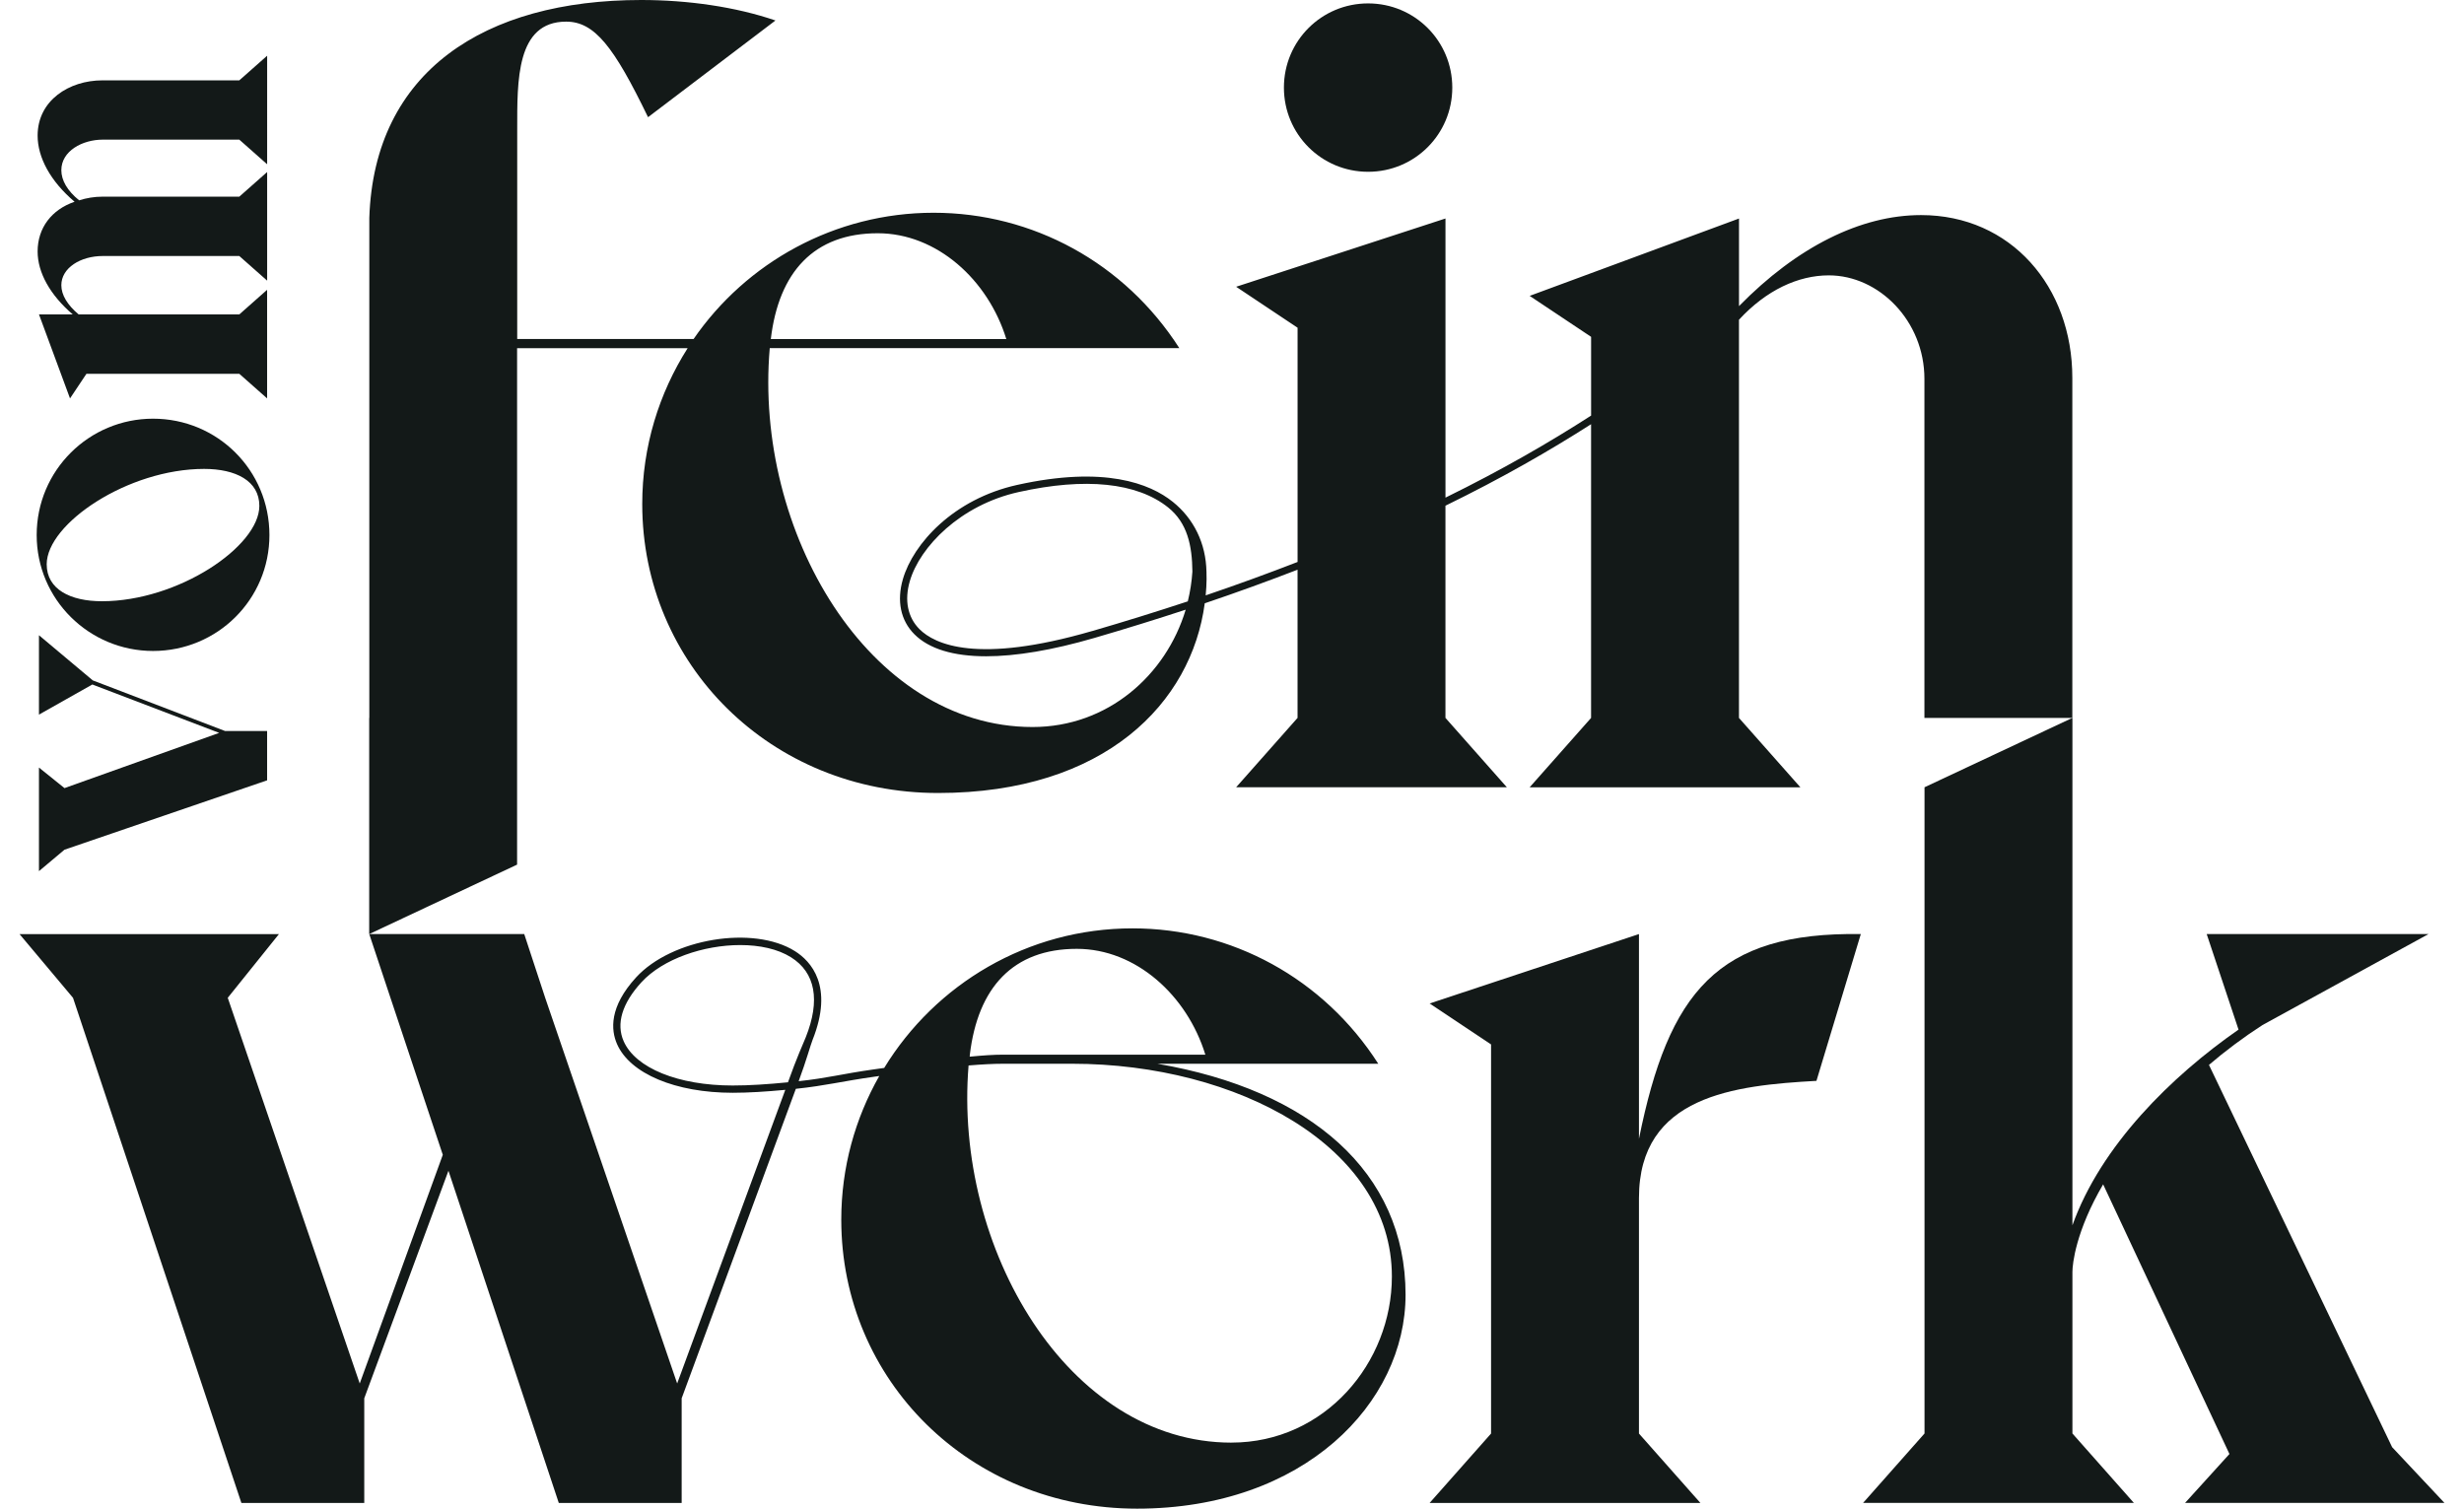<?xml version="1.0" encoding="UTF-8"?><svg id="Ebene_1" xmlns="http://www.w3.org/2000/svg" viewBox="0 0 789.34 483.27"><defs><style>.cls-1{fill:#131918;}</style></defs><path class="cls-1" d="M118.27,229.98v69.24l47.38-22.25V111.53h54.64c-9.16,14.42-14.55,31.5-14.55,49.93,0,51.39,41.18,92.57,94.76,92.57s81.23-29.01,85.44-60.77c10.55-3.56,20.37-7.15,29.73-10.76v47.47l-19.68,22.23h86.74l-19.68-22.23v-67.97c18.23-8.91,33.49-17.69,46.65-26.11v94.09l-19.68,22.23h86.74l-19.68-22.23v-127.56c8.75-9.48,18.95-14.21,28.79-14.21,16.04,0,30.62,14.58,30.62,33.17v108.61h47.38v-108.97c0-29.16-19.68-52.12-48.47-52.12-19.32,0-39.73,10.2-58.31,29.16v-28.06l-67.06,24.78,19.68,13.12v25.23c-13.13,8.46-28.39,17.31-46.65,26.28v-89.42l-67.06,21.87,19.68,13.12v75.04c-9.27,3.59-19,7.16-29.44,10.7.15-1.73.29-3.46.29-5.2,0-.61-.01-1.21-.03-1.82h0c0-.06,0-.11,0-.17,0-.12,0-.25,0-.38h-.01c-.16-9.07-4.06-17.01-10.79-22.4-7.34-5.89-21.96-11.6-49.86-5.41-20.43,4.54-33.29,18.82-36.59,30.16-2.04,6.99-.73,13.27,3.69,17.69,4.69,4.69,12.52,7.04,22.97,7.04,9.52,0,21.2-1.95,34.63-5.86,10.27-2.99,20-6.02,29.3-9.07-6.3,20.97-24.95,37.59-49.06,37.59-52.48,0-89.29-62.69-84.19-121.37h131.21c-17.49-27.33-47.02-43.37-78.72-43.37s-60.05,15.99-76.89,40.45h-56.5V41.55c0-15.67-.36-34.62,15.67-34.62,9.11,0,15.31,8.02,26.24,30.61l40.82-30.98c-12.76-4.37-28.06-6.56-43.01-6.56-50.23,0-85.55,22.9-87.1,69.78,0,.07,0,160.19,0,160.19ZM349.87,202.14c-36.88,10.72-50.49,4.23-55.31-.59-3.79-3.79-4.89-9.26-3.1-15.39,3.22-11.05,16.23-24.4,34.87-28.54,21.38-4.75,37.95-3.04,47.9,4.95,6.15,4.94,7.68,12.22,7.75,20.54-.21,3.24-.71,6.42-1.47,9.53-9.7,3.2-19.88,6.38-30.64,9.51ZM281.19,74.72c18.95,0,35.35,14.94,41.18,33.89h-75.44c2.55-21.5,13.85-33.89,34.26-33.89Z"/><path class="cls-1" d="M438.27,55.03c14.94,0,26.97-12.03,26.97-26.97s-12.03-26.97-26.97-26.97-26.97,12.03-26.97,26.97,12.03,26.97,26.97,26.97Z"/><path class="cls-1" d="M370.82,340.76h70.71c-17.49-27.33-47.02-43.37-78.72-43.37-33.65,0-63.15,17.88-79.56,44.71-1.16.16-2.31.33-3.48.49-9.97,1.4-14.57,2.76-23.92,3.76,2.5-6.72,3.75-11.45,4.44-13.19,6.92-17.34-.56-25.28-5.63-28.47-13.31-8.37-39.47-4.05-50.88,8.4-8.66,9.45-8.1,16.85-6.1,21.39,4.16,9.46,18.7,15.58,37.04,15.58,5.01,0,10.73-.36,16.85-.94l-34.64,94.06-42.28-123.55-6.71-20.41h-49.65l6.79,20.41,16.77,50.3-26.61,73.26-42.28-123.55,16.4-20.41H6.26l17.13,20.41,53.94,161.82h39.36v-33.53l26.97-72.89,35.35,106.42h39.36v-33.53l36.58-99.14c9.55-1,14.94-2.45,25.14-3.88.53-.08,1.05-.14,1.58-.22-7.71,13.57-12.17,29.24-12.17,46.02,0,51.39,41.18,92.57,94.76,92.57s86.01-33.9,86.01-68.52c0-39.36-30.62-65.6-79.45-73.99ZM252.44,346.7c-6.59.65-12.44,1.03-17.74,1.03-17.41,0-31.12-5.57-34.91-14.19-2.47-5.6-.5-12.13,5.69-18.88,6.9-7.53,19.98-11.92,31.65-11.92,6.21,0,12.02,1.24,16.28,3.92,7.81,4.91,9.44,13.77,4.71,25.63-.73,1.83-2.89,6.53-5.69,14.4ZM310.69,337.85c2.55-21.5,13.85-33.9,34.26-33.9,18.95,0,35.35,14.94,41.18,33.9h-64.78c-2.99,0-6.51.24-10.34.61l-.37.02.05-.63ZM394.51,462.13c-52.32,0-89.05-62.3-84.23-120.82,4.13-.34,7.9-.55,11.06-.55h22.14c52.85,0,102.41,26.61,102.41,68.15,0,27.7-21.5,53.21-51.39,53.21Z"/><path class="cls-1" d="M525.04,364.82v-65.6l-67.06,22.23,19.68,13.12v124.65l-19.68,22.23h86.74l-19.68-22.23v-75.44c0-32.8,30.61-36.08,56.86-37.54l14.21-47.02c-45.92-.73-61.59,18.59-71.07,65.6Z"/><path class="cls-1" d="M783.09,481.45l-16.77-17.86-58.68-122.46c5.1-4.37,10.93-8.75,17.13-12.76l53.21-29.16h-71.07l10.2,30.61c-21.5,14.94-44.1,37.18-53.21,62.69v-162.55l-47.38,22.23v207.01l-19.68,22.23h86.74l-19.68-22.23v-51.75c0-2.55,1.09-13.12,9.84-28.06l40.46,86.38-14.21,15.67h83.1Z"/><polygon class="cls-1" points="12.48 228.92 29.58 219.27 70.22 234.77 20.66 252.46 12.48 245.88 12.48 279.06 20.66 272.19 85.57 249.97 85.57 234.18 72.12 234.18 29.73 217.96 12.48 203.49 12.48 228.92"/><path class="cls-1" d="M11.75,171.4c0,20.61,16.81,37.13,37.28,37.13,20.61,0,37.28-16.52,37.28-37.13,0-20.76-16.66-37.28-37.28-37.28-20.47,0-37.28,16.52-37.28,37.28ZM83.08,162.05c0,13.01-26.02,30.55-50.43,30.55-10.09,0-17.69-3.8-17.69-11.84,0-13.01,26.02-30.55,50.43-30.55,10.09,0,17.69,3.8,17.69,11.84Z"/><path class="cls-1" d="M85.57,127.63v-34.79s-8.92,7.89-8.92,7.89H25.2c-3.65-3.07-5.55-6.29-5.55-9.36,0-5.55,6.14-9.36,13.3-9.36h43.71s8.92,7.89,8.92,7.89v-34.79s-8.92,7.89-8.92,7.89h-43.85c-2.63,0-5.12.44-7.46,1.17-3.8-3.07-5.7-6.43-5.7-9.65,0-6.14,6.72-9.79,13.3-9.79h43.71s8.92,7.89,8.92,7.89V17.85s-8.92,7.89-8.92,7.89h-43.85c-10.67,0-20.76,6.43-20.76,17.69,0,7.02,4.09,14.62,11.84,21.2-7.31,2.49-11.84,8.33-11.84,15.93,0,6.72,3.95,13.89,11.26,20.17h-10.82s9.94,26.9,9.94,26.9l5.26-7.89h48.97s8.92,7.89,8.92,7.89Z"/></svg>